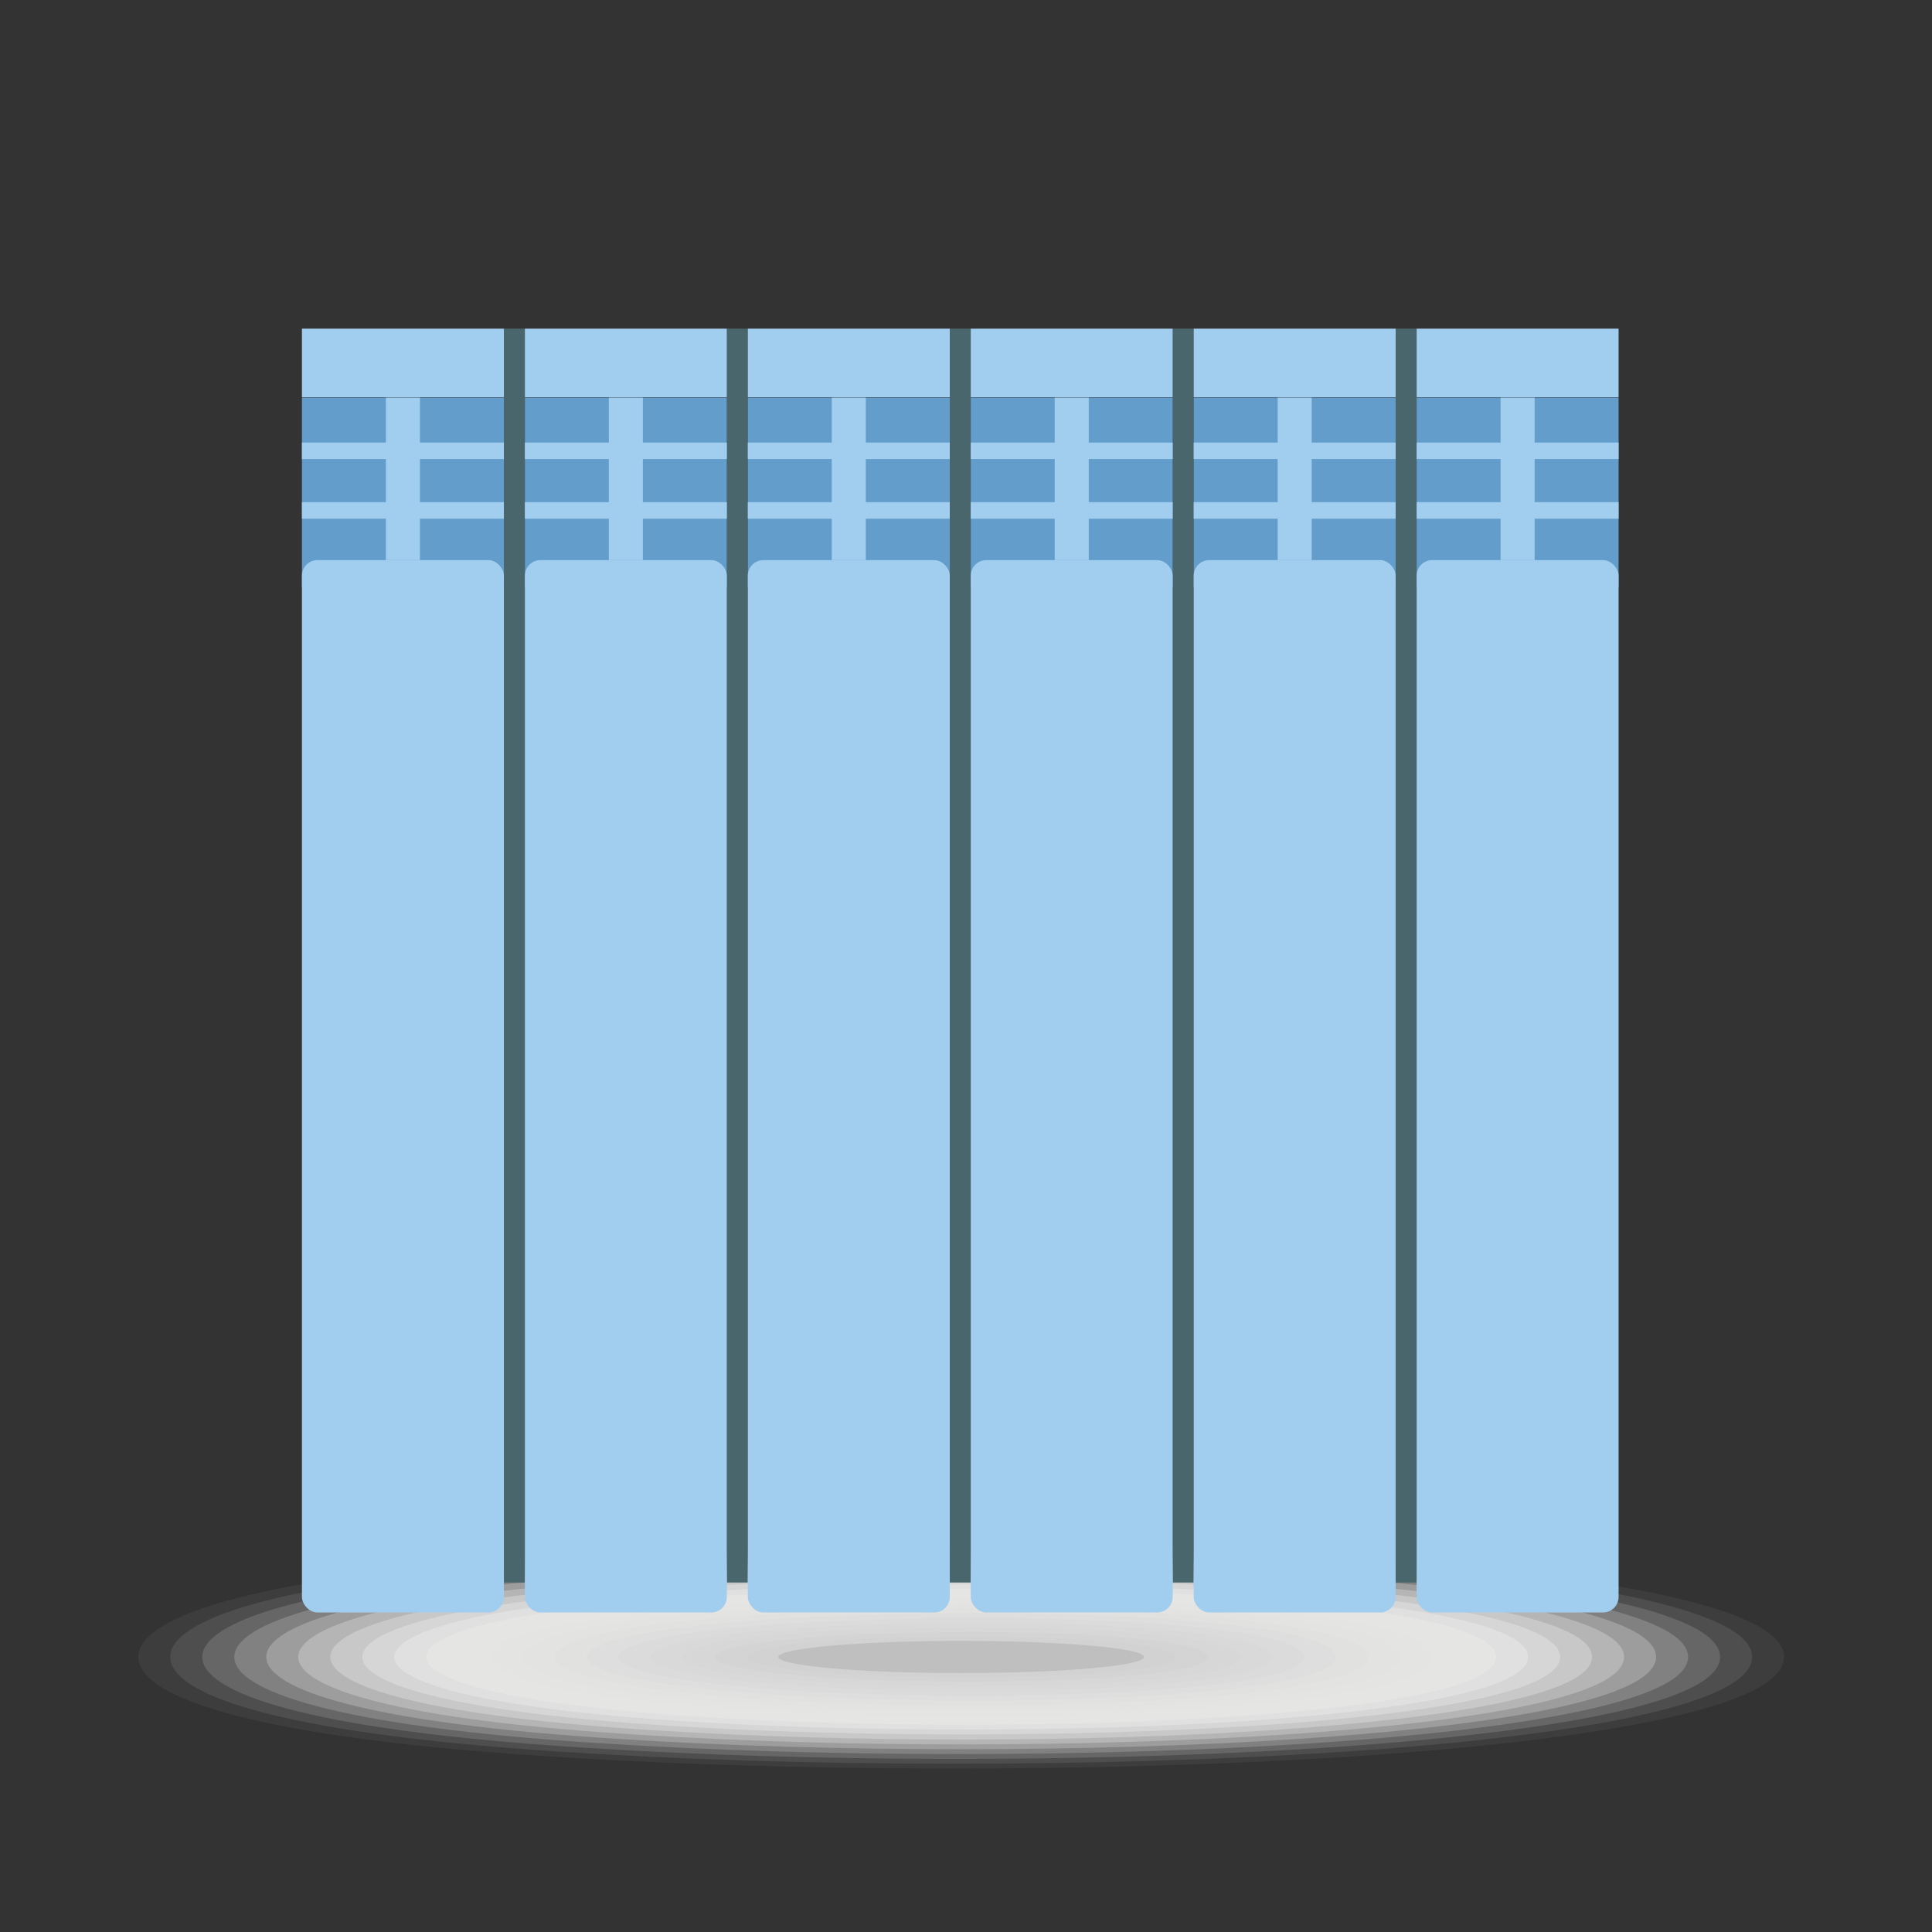 <?xml version="1.0" encoding="UTF-8"?>
<svg xmlns="http://www.w3.org/2000/svg" width="200" height="200" viewBox="0 0 200 200">
  <rect x="0" y="0" width="200" height="200" fill="#333333" stroke="none"/>
  <defs>
    <style>
      .cls-1 {
        fill: #d2d2d2;
        opacity: .952;
      }

      .cls-1, .cls-2, .cls-3, .cls-4, .cls-5, .cls-6, .cls-7, .cls-8, .cls-9, .cls-10, .cls-11, .cls-12, .cls-13, .cls-14, .cls-15, .cls-16, .cls-17, .cls-18, .cls-19, .cls-20, .cls-21, .cls-22, .cls-23, .cls-24, .cls-25 {
        stroke-width: 0px;
      }

      .cls-2 {
        fill: #efefef;
        opacity: .333;
      }

      .cls-3 {
        fill: #f6f6f6;
        opacity: .19;
      }

      .cls-4 {
        fill: #ededed;
        opacity: .381;
      }

      .cls-5 {
        fill: #fbfbfa;
        opacity: .095;
      }

      .cls-6 {
        fill: #ebebeb;
        opacity: .429;
      }

      .cls-26 {
        isolation: isolate;
      }

      .cls-7 {
        fill: #d7d7d6;
        opacity: .857;
      }

      .cls-8 {
        fill: #ddd;
        opacity: .714;
      }

      .cls-9 {
        fill: #a1ceee;
      }

      .cls-10 {
        fill: #f2f2f1;
        opacity: .286;
      }

      .cls-11 {
        fill: #f8f8f8;
        opacity: .143;
      }

      .cls-12 {
        fill: #e4e4e4;
        opacity: .571;
      }

      .cls-13 {
        fill: #bfbfbf;
      }

      .cls-14 {
        fill: #e0e0df;
        opacity: .667;
      }

      .cls-15 {
        fill: #d9d9d9;
        opacity: .81;
      }

      .cls-16 {
        fill: #dbdbdb;
        opacity: .762;
      }

      .cls-17 {
        fill: #e9e9e8;
        opacity: .476;
      }

      .cls-18 {
        fill: #e6e6e6;
        opacity: .524;
      }

      .cls-19 {
        fill: #d5d4d4;
        opacity: .905;
      }

      .cls-20 {
        fill: #629dcb;
      }

      .cls-21 {
        fill: #fdfdfd;
        opacity: .048;
      }

      .cls-27 {
        mix-blend-mode: multiply;
      }

      .cls-22 {
        fill: #4a666d;
      }

      .cls-23 {
        fill: #f4f4f4;
        opacity: .238;
      }

      .cls-24 {
        fill: #fff;
        opacity: 0;
      }

      .cls-25 {
        fill: #e2e2e2;
        opacity: .619;
      }
    </style>
  </defs>
  <g class="cls-26">
    <g id="_Слой_1" data-name="Слой 1">
      <g>
        <g class="cls-27">
          <path class="cls-24" d="m188,171.529c0,10.926-80.921,14.289-134.618,10.642-31.862-2.163-42.382-6.622-42.382-10.642,0-4.02,10.52-8.479,42.382-10.642,53.697-3.646,134.618-.284,134.618,10.642Z"/>
          <path class="cls-21" d="m184.687,171.529c0,10.45-77.472,13.688-129.109,10.215-30.843-2.06-41.265-6.342-41.265-10.215,0-3.872,10.422-8.154,41.265-10.215,51.637-3.473,129.109-.235,129.109,10.215Z"/>
          <path class="cls-5" d="m181.374,171.529c0,9.973-74.022,13.086-123.6,9.787-29.824-1.957-40.149-6.062-40.149-9.787,0-3.725,10.325-7.83,40.149-9.787,49.578-3.299,123.6-.186,123.6,9.787Z"/>
          <path class="cls-11" d="m178.061,171.529c0,9.497-70.572,12.485-118.091,9.36-28.804-1.854-39.032-5.782-39.032-9.36,0-3.577,10.228-7.505,39.032-9.36,47.519-3.126,118.091-.137,118.091,9.36Z"/>
          <path class="cls-3" d="m174.749,171.529c0,9.02-67.122,11.884-112.582,8.932-27.785-1.751-37.915-5.503-37.915-8.932,0-3.429,10.13-7.181,37.915-8.932,45.46-2.952,112.582-.088,112.582,8.932Z"/>
          <path class="cls-23" d="m171.436,171.529c0,8.544-63.672,11.283-107.073,8.504-26.765-1.648-36.798-5.223-36.798-8.504,0-3.282,10.033-6.856,36.798-8.504,43.401-2.778,107.073-.039,107.073,8.504Z"/>
          <path class="cls-10" d="m168.123,171.529c0,8.067-60.223,10.682-101.564,8.077-25.746-1.545-35.682-4.943-35.682-8.077,0-3.134,9.936-6.531,35.682-8.077,41.342-2.605,101.564.01,101.564,8.077Z"/>
          <path class="cls-2" d="m164.81,171.529c0,7.591-56.773,10.081-96.055,7.649-24.727-1.442-34.565-4.663-34.565-7.649,0-2.986,9.838-6.207,34.565-7.649,39.283-2.431,96.055.059,96.055,7.649Z"/>
          <path class="cls-4" d="m161.497,171.529c0,7.114-53.318,9.402-90.546,7.222-23.704-1.388-33.448-4.383-33.448-7.222,0-2.839,9.741-5.882,33.448-7.222,37.224-2.257,90.546.108,90.546,7.222Z"/>
          <path class="cls-6" d="m158.184,171.529c0,6.637-49.868,8.795-85.038,6.794-22.685-1.29-32.331-4.103-32.331-6.794,0-2.691,9.644-5.558,32.331-6.794,35.164-2.084,85.038.157,85.038,6.794Z"/>
          <path class="cls-17" d="m154.872,171.529c0,6.161-46.418,8.188-79.529,6.367-21.665-1.192-31.215-3.823-31.215-6.367,0-2.543,9.546-5.233,31.215-6.367,33.105-1.91,79.529.206,79.529,6.367Z"/>
          <path class="cls-18" d="m151.559,171.529c0,5.684-42.968,7.582-74.02,5.939-20.646-1.092-30.098-3.544-30.098-5.939,0-2.396,9.449-4.909,30.098-5.939,31.046-1.736,74.02.255,74.02,5.939Z"/>
          <path class="cls-12" d="m148.246,171.529c0,5.208-39.519,6.978-68.511,5.512-19.626-.993-28.981-3.264-28.981-5.512,0-2.248,9.352-4.584,28.981-5.512,28.987-1.563,68.511.304,68.511,5.512Z"/>
          <path class="cls-25" d="m144.933,171.529c0,4.731-36.069,6.375-63.002,5.084-18.607-.892-27.864-2.984-27.864-5.084,0-2.1,9.254-4.26,27.864-5.084,26.928-1.389,63.002.353,63.002,5.084Z"/>
          <path class="cls-14" d="m141.62,171.529c0,4.255-32.619,5.774-57.493,4.657-17.588-.79-26.748-2.704-26.748-4.657,0-1.953,9.157-3.935,26.748-4.657,24.869-1.215,57.493.402,57.493,4.657Z"/>
          <path class="cls-8" d="m138.307,171.529c0,3.778-29.17,5.176-51.984,4.229-16.569-.687-25.631-2.424-25.631-4.229,0-1.805,9.06-3.611,25.631-4.229,22.81-1.042,51.984.451,51.984,4.229Z"/>
          <path class="cls-16" d="m134.994,171.529c0,3.302-25.721,4.579-46.475,3.802-15.549-.583-24.514-2.144-24.514-3.802,0-1.657,8.962-3.286,24.514-3.802,20.751-.868,46.475.5,46.475,3.802Z"/>
          <path class="cls-15" d="m131.682,171.529c0,2.825-22.272,3.986-40.966,3.374-14.531-.476-23.397-1.864-23.397-3.374,0-1.51,8.865-2.962,23.397-3.374,18.692-.695,40.966.549,40.966,3.374Z"/>
          <path class="cls-7" d="m128.369,171.529c0,2.349-18.823,3.397-35.457,2.947-13.512-.366-22.281-1.585-22.281-2.947,0-1.362,8.768-2.637,22.281-2.947,16.632-.521,35.457.598,35.457,2.947Z"/>
          <path class="cls-19" d="m125.056,171.529c0,1.872-15.374,2.813-29.948,2.519-12.493-.252-21.164-1.305-21.164-2.519,0-1.214,8.67-2.313,21.164-2.519,14.573-.347,29.948.647,29.948,2.519Z"/>
          <path class="cls-1" d="m121.743,171.529c0,1.395-11.925,2.234-24.439,2.091-11.474-.131-20.047-1.025-20.047-2.091,0-1.067,8.573-1.988,20.047-2.091,12.514-.174,24.439.696,24.439,2.091Z"/>
          <ellipse class="cls-13" cx="99.5" cy="171.529" rx="18.93" ry="1.664"/>
        </g>
        <g>
          <rect class="cls-22" x="52.163" y="34.022" width="2.171" height="129.799"/>
          <rect class="cls-22" x="75.242" y="34.022" width="2.171" height="129.799"/>
          <rect class="cls-22" x="98.321" y="34.022" width="2.171" height="129.799"/>
          <rect class="cls-22" x="121.399" y="34.022" width="2.171" height="129.799"/>
          <rect class="cls-22" x="144.479" y="34.022" width="2.171" height="129.799"/>
          <rect class="cls-20" x="31.255" y="41.172" width="20.908" height="19.62"/>
          <rect class="cls-9" x="31.255" y="34.022" width="20.908" height="7.108"/>
          <rect class="cls-9" x="31.255" y="51.984" width="20.908" height="1.711"/>
          <rect class="cls-9" x="31.255" y="45.815" width="20.908" height="1.712"/>
          <rect class="cls-9" x="39.947" y="41.172" width="3.525" height="16.811"/>
          <rect class="cls-9" x="31.255" y="57.983" width="20.908" height="108.941" rx="1.613" ry="1.613"/>
          <rect class="cls-20" x="54.334" y="41.172" width="20.908" height="19.62"/>
          <rect class="cls-9" x="54.334" y="34.022" width="20.908" height="7.108"/>
          <rect class="cls-9" x="54.334" y="51.984" width="20.908" height="1.711"/>
          <rect class="cls-9" x="54.334" y="45.815" width="20.908" height="1.712"/>
          <rect class="cls-9" x="63.025" y="41.172" width="3.525" height="16.811"/>
          <rect class="cls-9" x="54.334" y="57.983" width="20.908" height="108.941" rx="1.613" ry="1.613"/>
          <rect class="cls-20" x="77.413" y="41.172" width="20.908" height="19.62"/>
          <rect class="cls-9" x="77.413" y="34.022" width="20.908" height="7.108"/>
          <rect class="cls-9" x="77.413" y="51.984" width="20.908" height="1.711"/>
          <rect class="cls-9" x="77.413" y="45.815" width="20.908" height="1.712"/>
          <rect class="cls-9" x="86.104" y="41.172" width="3.525" height="16.811"/>
          <rect class="cls-9" x="77.413" y="57.983" width="20.908" height="108.941" rx="1.613" ry="1.613"/>
          <rect class="cls-20" x="100.491" y="41.172" width="20.908" height="19.62"/>
          <rect class="cls-9" x="100.491" y="34.022" width="20.908" height="7.108"/>
          <rect class="cls-9" x="100.491" y="51.984" width="20.908" height="1.711"/>
          <rect class="cls-9" x="100.491" y="45.815" width="20.908" height="1.712"/>
          <rect class="cls-9" x="109.183" y="41.172" width="3.525" height="16.811"/>
          <rect class="cls-9" x="100.491" y="57.983" width="20.908" height="108.941" rx="1.613" ry="1.613"/>
          <rect class="cls-20" x="123.57" y="41.172" width="20.908" height="19.62"/>
          <rect class="cls-9" x="123.57" y="34.022" width="20.908" height="7.108"/>
          <rect class="cls-9" x="123.57" y="51.984" width="20.908" height="1.711"/>
          <rect class="cls-9" x="123.57" y="45.815" width="20.908" height="1.712"/>
          <rect class="cls-9" x="132.262" y="41.172" width="3.525" height="16.811"/>
          <rect class="cls-9" x="123.57" y="57.983" width="20.908" height="108.941" rx="1.613" ry="1.613"/>
          <rect class="cls-20" x="146.649" y="41.172" width="20.908" height="19.62"/>
          <rect class="cls-9" x="146.649" y="34.022" width="20.908" height="7.108"/>
          <rect class="cls-9" x="146.649" y="51.984" width="20.908" height="1.711"/>
          <rect class="cls-9" x="146.649" y="45.815" width="20.908" height="1.712"/>
          <rect class="cls-9" x="155.341" y="41.172" width="3.525" height="16.811"/>
          <rect class="cls-9" x="146.649" y="57.983" width="20.908" height="108.941" rx="1.613" ry="1.613"/>
        </g>
      </g>
    </g>
  </g>
</svg>